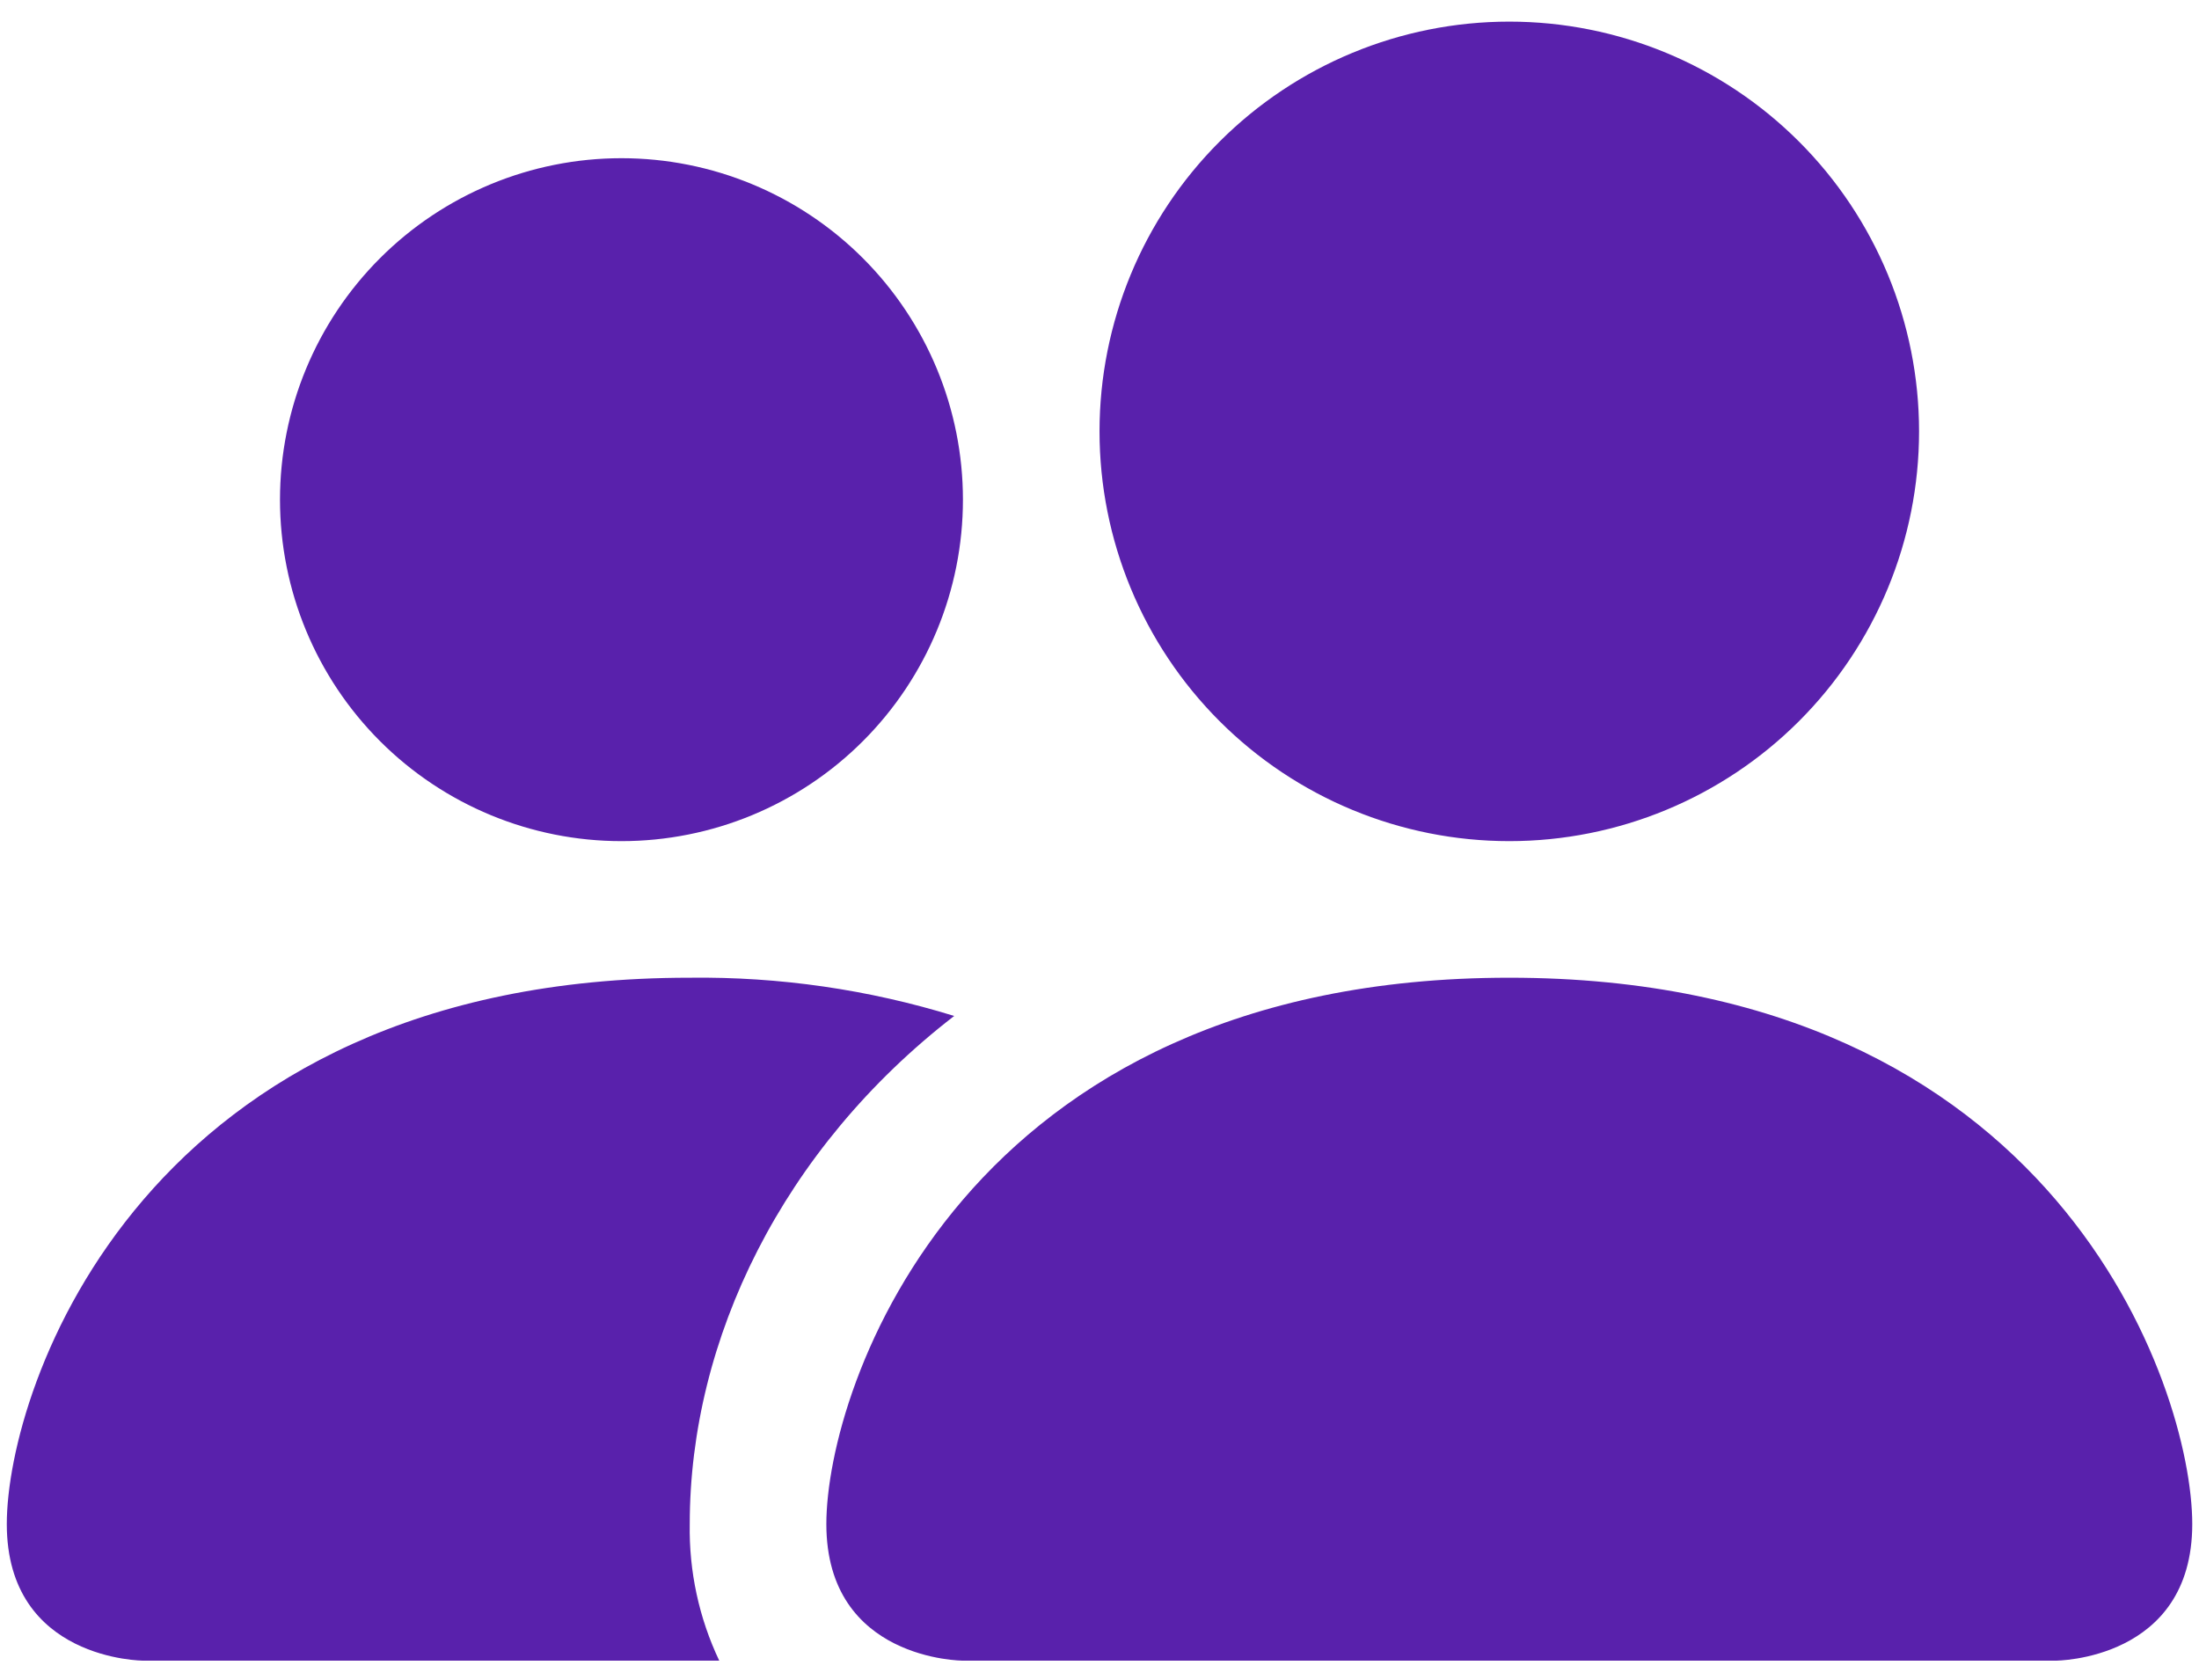<svg width="89" height="68" viewBox="0 0 89 68" fill="none" xmlns="http://www.w3.org/2000/svg">
<g clip-path="url(#clip0_213_773)">
<path d="M38.973 67.213C38.973 67.213 33.445 67.213 33.445 61.685C33.445 56.157 38.973 39.572 61.086 39.572C83.198 39.572 88.727 56.157 88.727 61.685C88.727 67.213 83.198 67.213 83.198 67.213H38.973ZM61.086 34.044C65.484 34.044 69.702 32.297 72.813 29.187C75.923 26.076 77.67 21.858 77.67 17.46C77.67 13.061 75.923 8.843 72.813 5.733C69.702 2.622 65.484 0.875 61.086 0.875C56.687 0.875 52.469 2.622 49.358 5.733C46.248 8.843 44.501 13.061 44.501 17.46C44.501 21.858 46.248 26.076 49.358 29.187C52.469 32.297 56.687 34.044 61.086 34.044ZM29.11 67.213C28.291 65.487 27.883 63.595 27.916 61.685C27.916 54.194 31.676 46.483 38.619 41.12C35.154 40.05 31.543 39.528 27.916 39.572C5.804 39.572 0.275 56.157 0.275 61.685C0.275 67.213 5.804 67.213 5.804 67.213H29.11ZM25.152 34.044C28.818 34.044 32.333 32.588 34.925 29.996C37.517 27.404 38.973 23.889 38.973 20.224C38.973 16.558 37.517 13.043 34.925 10.451C32.333 7.859 28.818 6.403 25.152 6.403C21.487 6.403 17.972 7.859 15.38 10.451C12.788 13.043 11.332 16.558 11.332 20.224C11.332 23.889 12.788 27.404 15.38 29.996C17.972 32.588 21.487 34.044 25.152 34.044Z" fill="#5921AC"/>
</g>
<defs>
<clipPath id="clip0_213_773">
<rect width="88.451" height="66.338" fill="white" transform="translate(0.275 0.875)"/>
</clipPath>
</defs>
</svg>
